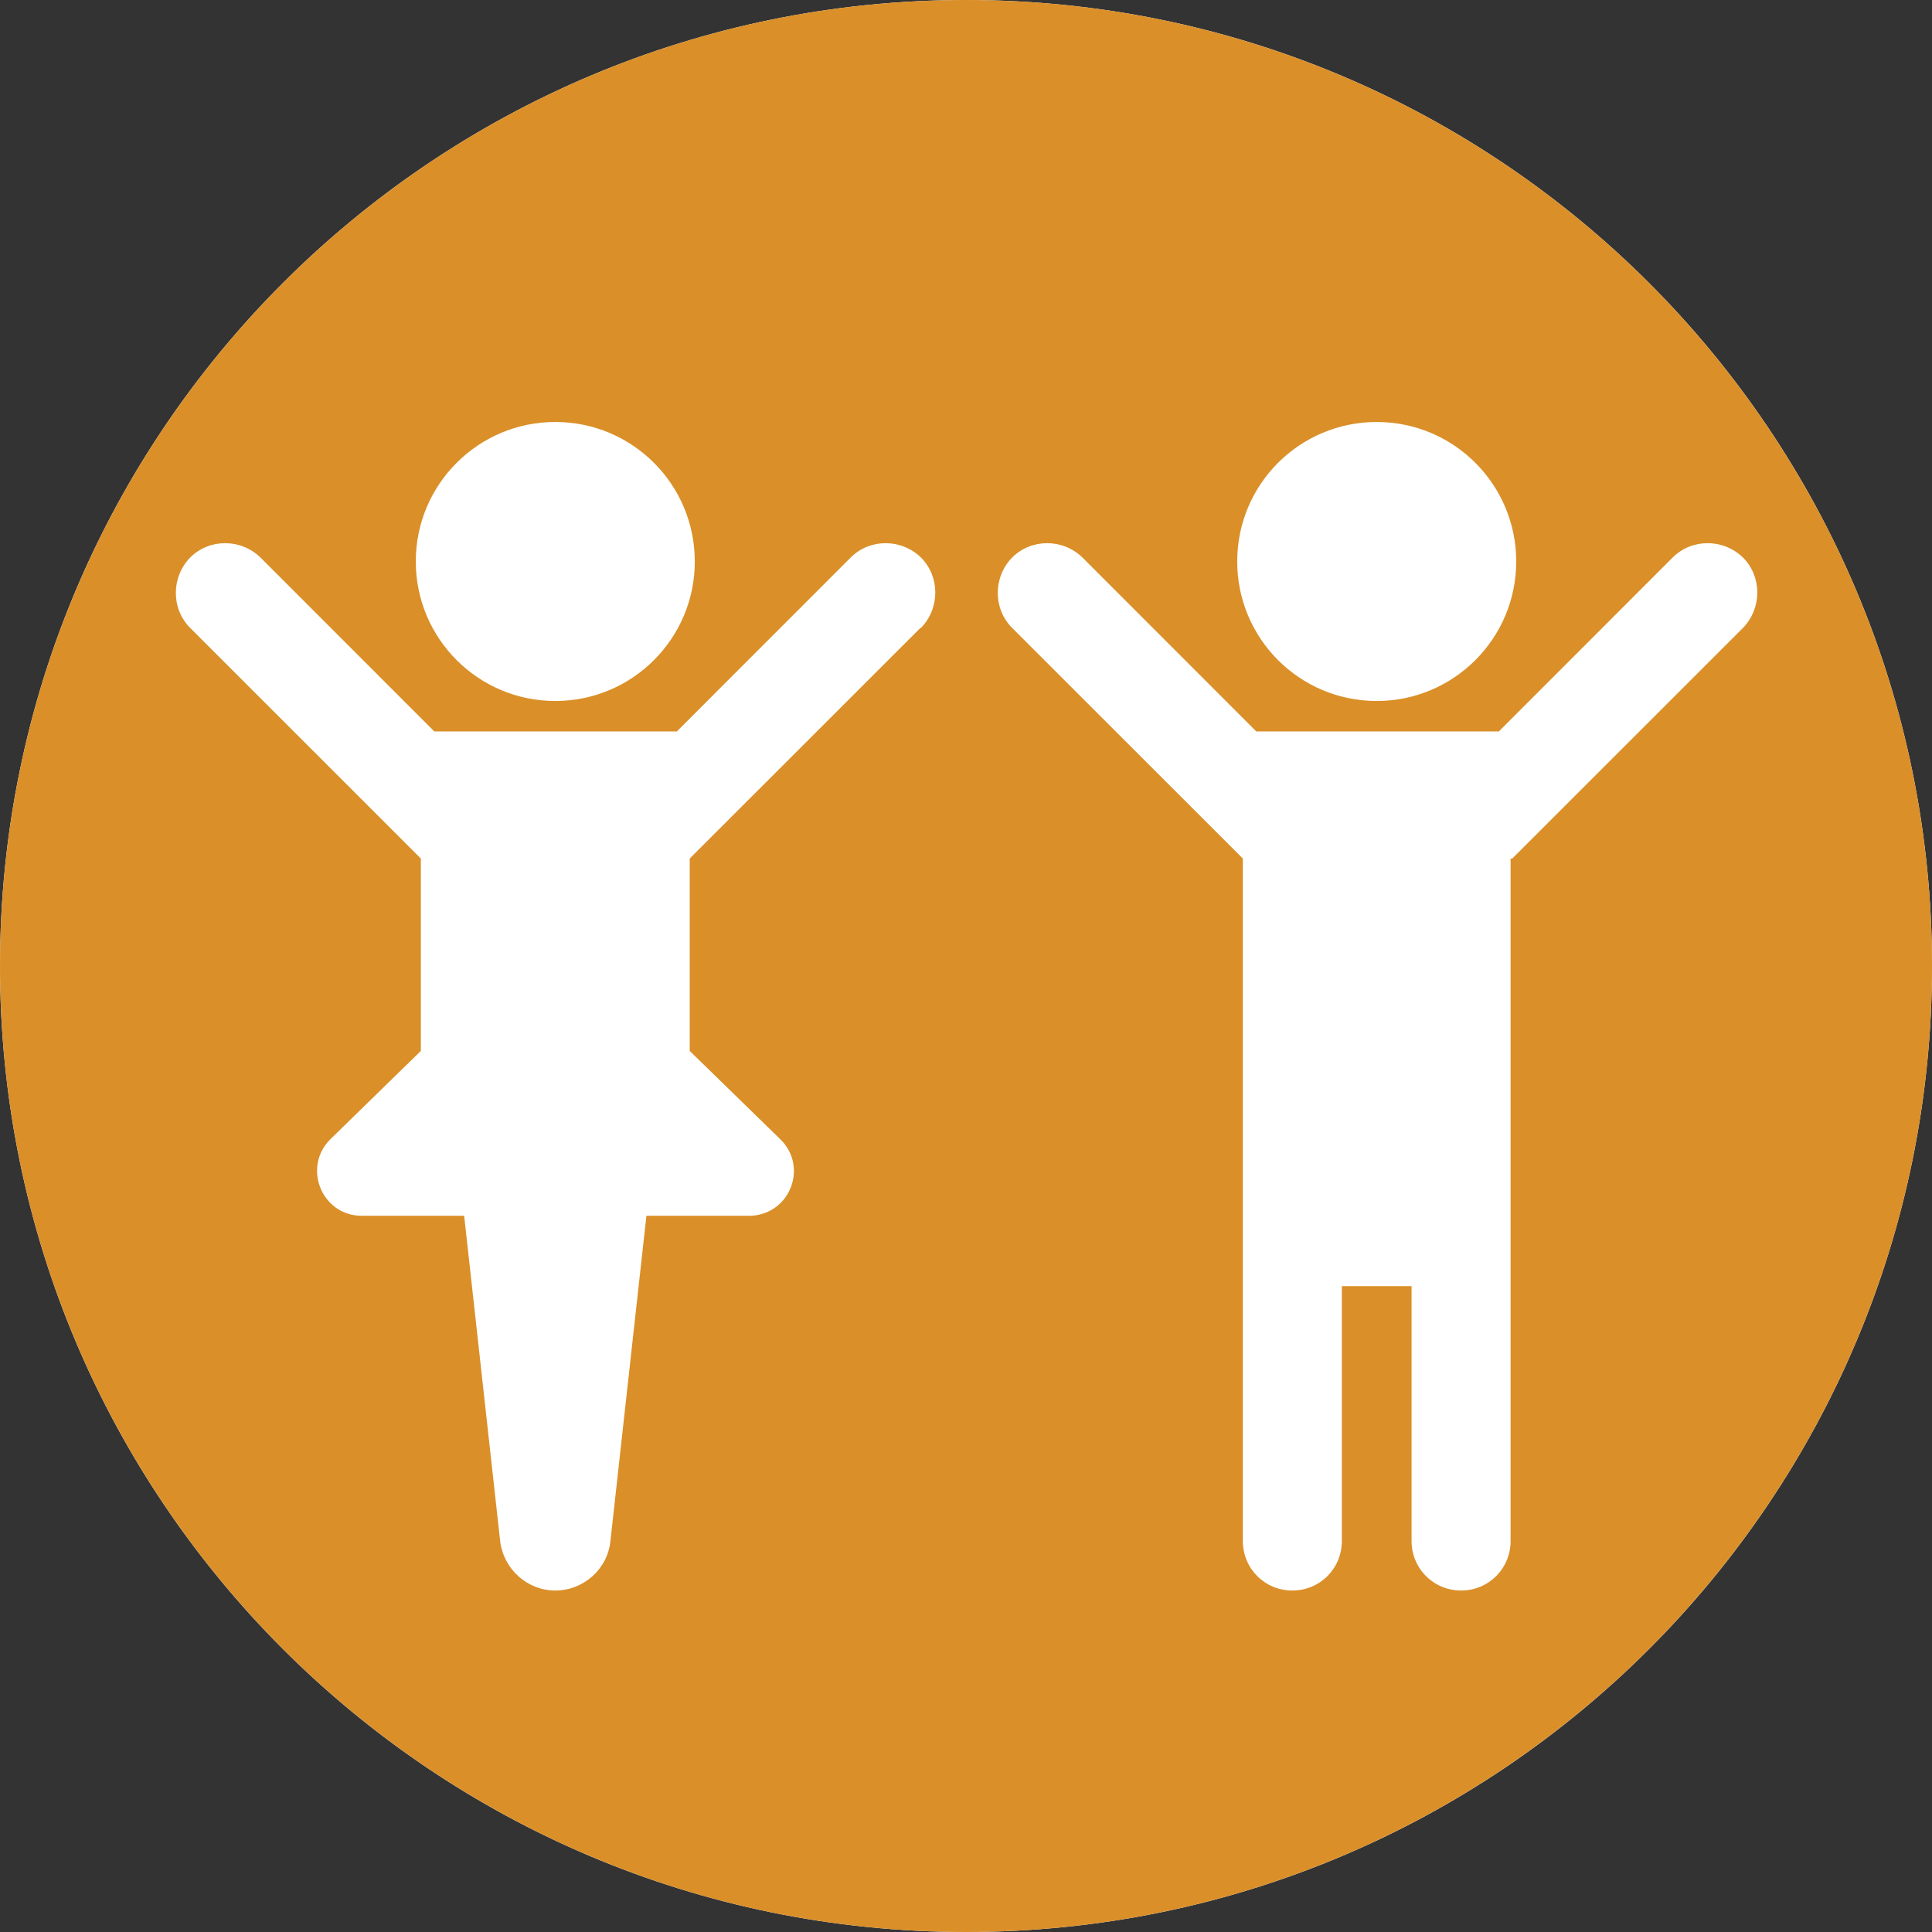 <svg width="24" height="24" viewBox="0 0 24 24" fill="none" xmlns="http://www.w3.org/2000/svg">
<rect x="0" y="0" width="24" height="24" fill="#333333" stroke="none"/>
<g clip-path="url(#clip0_6948_34963)">
<path d="M0 12C0 5.373 5.373 0 12 0V0C18.627 0 24 5.373 24 12V12C24 18.627 18.627 24 12 24V24C5.373 24 0 18.627 0 12V12Z" fill="white"/>
<path d="M12 0C5.374 0 0 5.374 0 12C0 18.625 5.374 24 12 24C18.625 24 24 18.625 24 12C24 5.374 18.625 0 12 0ZM6.898 5.242C7.856 5.242 8.631 6.017 8.631 6.975C8.631 7.932 7.856 8.708 6.898 8.708C5.941 8.708 5.165 7.932 5.165 6.975C5.165 6.017 5.941 5.242 6.898 5.242ZM11.434 7.8L8.568 10.665V13.055L9.694 14.153C10.05 14.502 9.805 15.103 9.302 15.103H8.03L7.583 19.143C7.548 19.492 7.248 19.758 6.898 19.758C6.549 19.758 6.255 19.492 6.213 19.143L5.766 15.103H4.494C3.998 15.103 3.753 14.502 4.103 14.153L5.228 13.055V10.665L2.362 7.8C2.125 7.562 2.125 7.171 2.362 6.926C2.6 6.688 2.991 6.688 3.236 6.926L5.395 9.086H8.408L10.567 6.926C10.805 6.688 11.196 6.688 11.441 6.926C11.678 7.164 11.678 7.555 11.441 7.8H11.434ZM17.102 5.242C18.059 5.242 18.835 6.017 18.835 6.975C18.835 7.932 18.059 8.708 17.102 8.708C16.144 8.708 15.369 7.932 15.369 6.975C15.369 6.017 16.144 5.242 17.102 5.242ZM18.765 10.665V19.143C18.765 19.485 18.493 19.758 18.15 19.758C17.808 19.758 17.535 19.485 17.535 19.143V15.977H16.669V19.143C16.669 19.485 16.396 19.758 16.054 19.758C15.711 19.758 15.439 19.485 15.439 19.143V10.665L12.573 7.8C12.335 7.562 12.335 7.171 12.573 6.926C12.811 6.688 13.202 6.688 13.447 6.926L15.606 9.086H18.619L20.778 6.926C21.016 6.688 21.407 6.688 21.652 6.926C21.889 7.164 21.889 7.555 21.652 7.8L18.786 10.665H18.765Z" fill="#DA8F28"/>
</g>
<defs>
<clipPath id="clip0_6948_34963">
<rect width="24" height="24" fill="white"/>
</clipPath>
</defs>
</svg>
